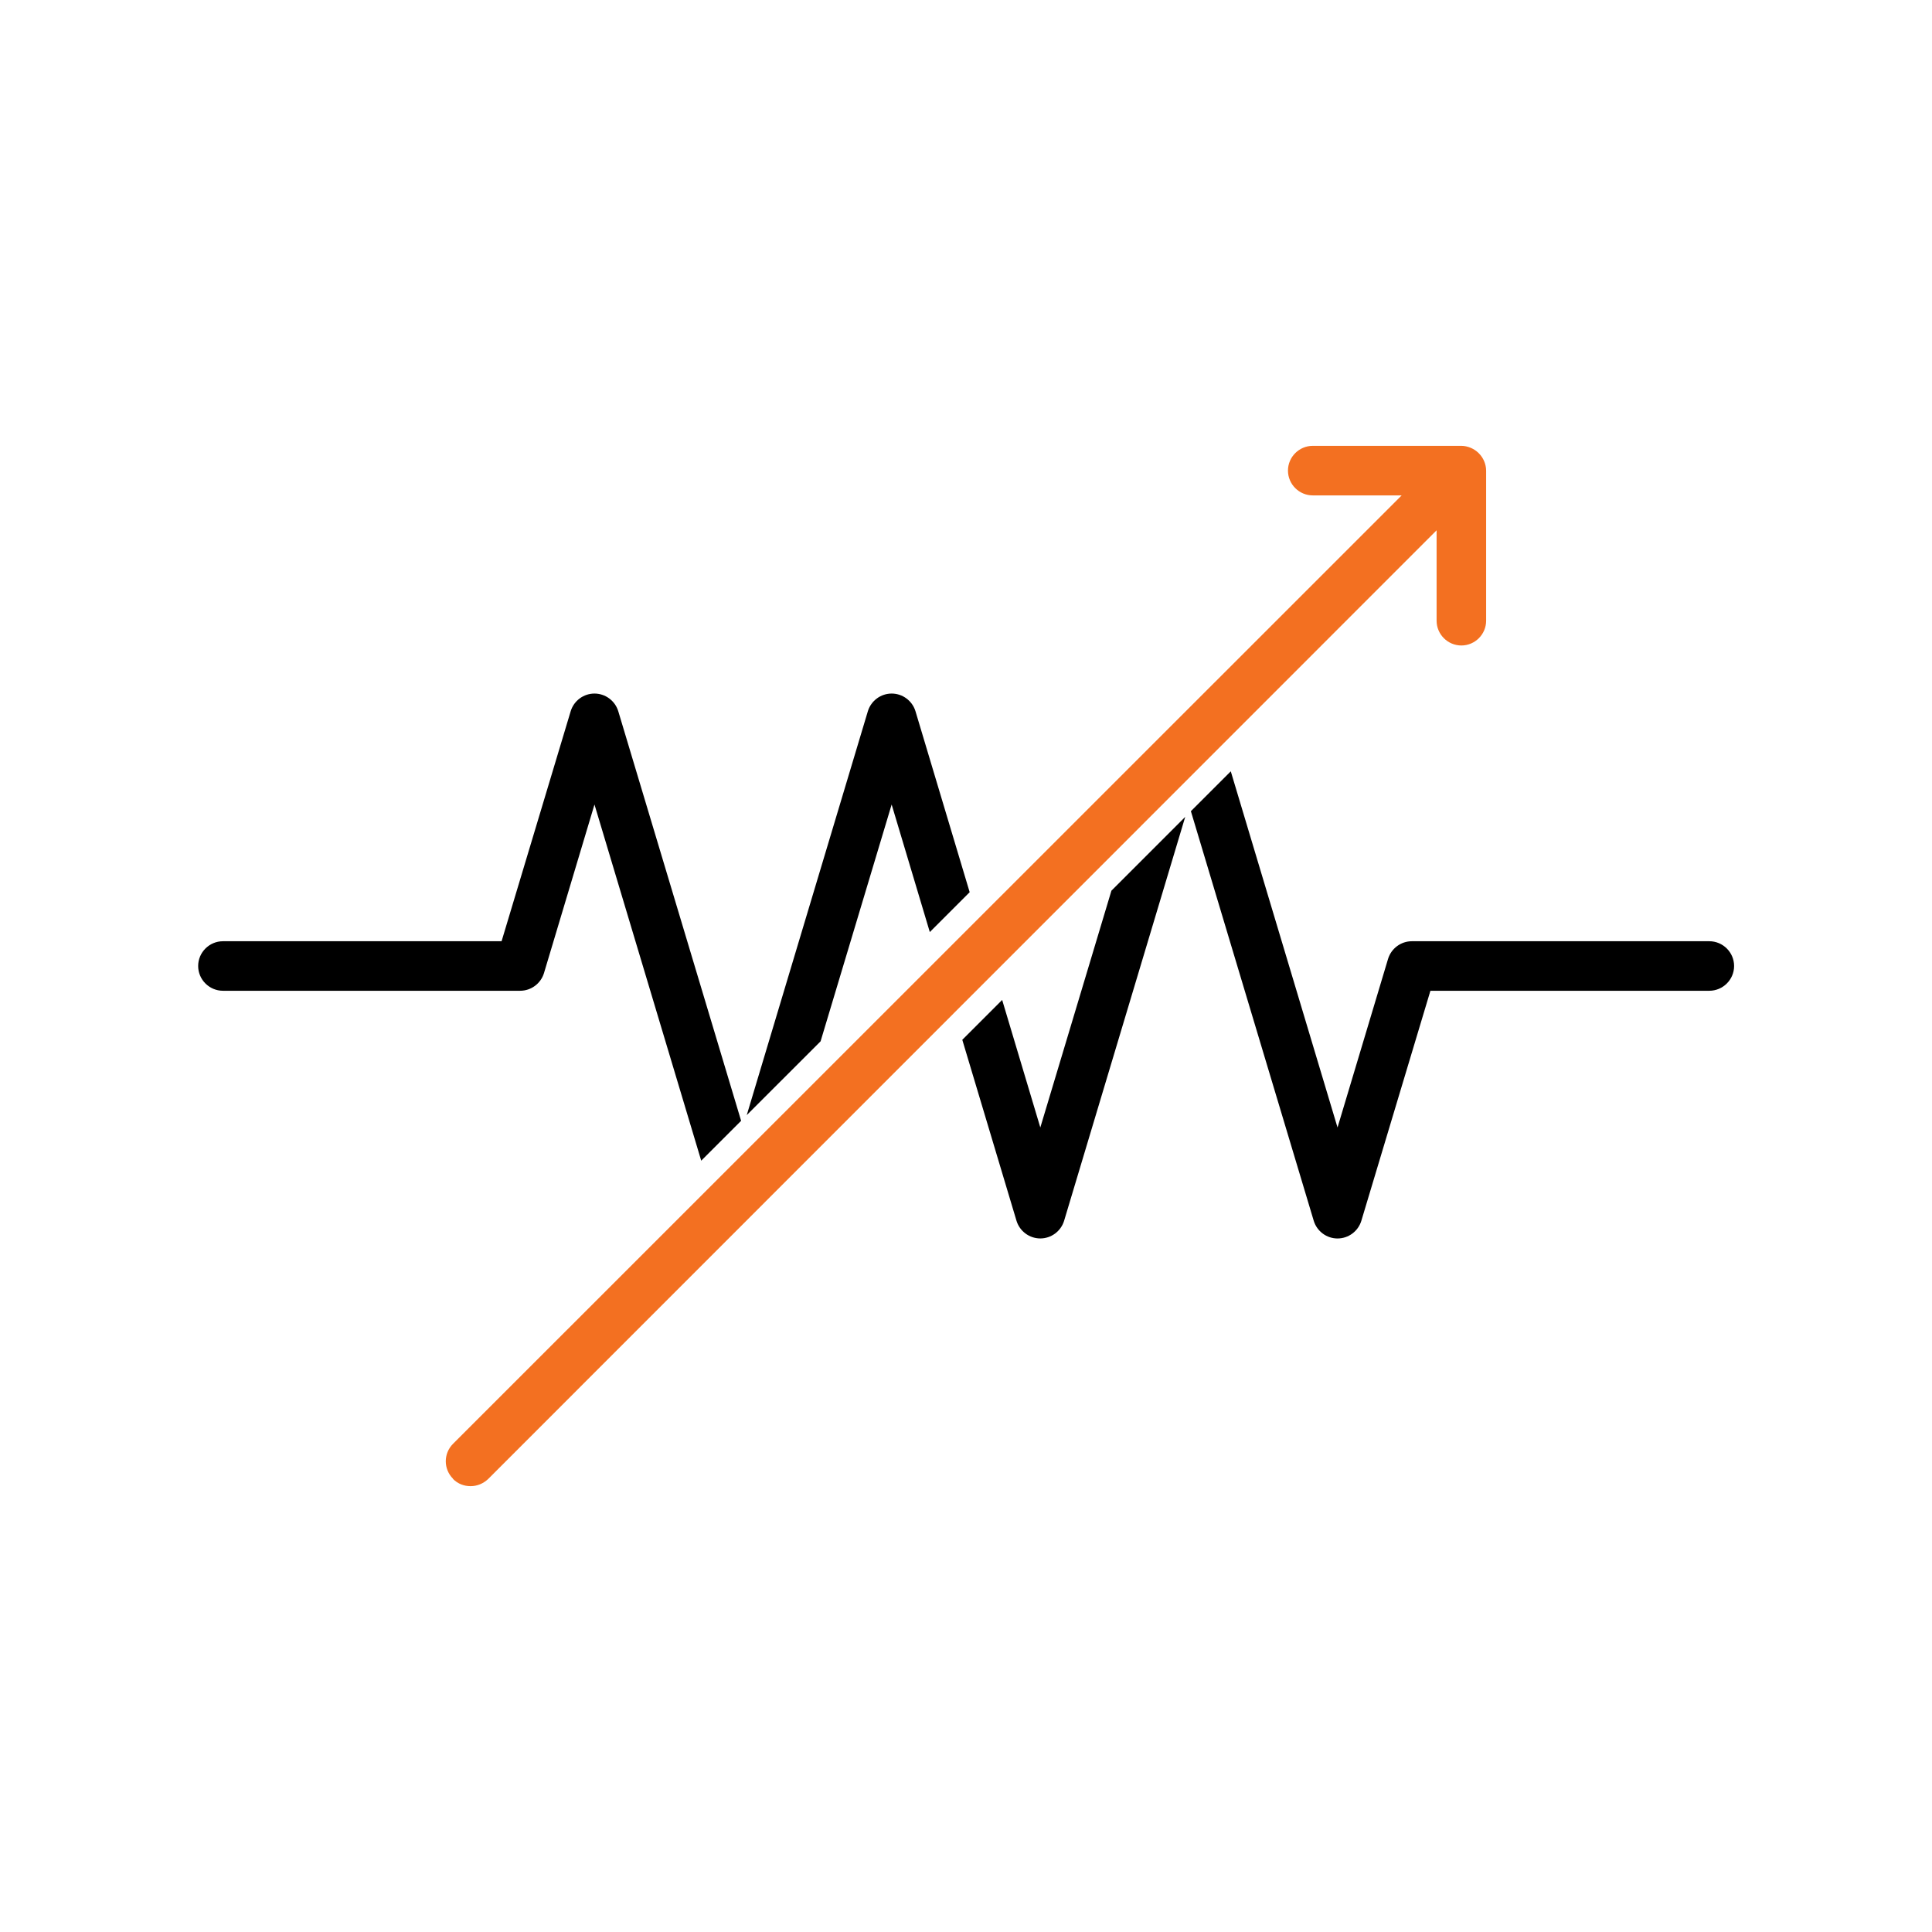 <svg width="60" height="60" viewBox="0 0 60 60" fill="none" xmlns="http://www.w3.org/2000/svg">
<g clip-path="url(#clip0_927_212)">
<path d="M14.069 45.931C14.223 46.085 14.415 46.154 14.615 46.154C14.815 46.154 15.007 46.077 15.161 45.931L44.615 16.469V19.277C44.615 19.7 44.961 20.046 45.384 20.046C45.807 20.046 46.153 19.7 46.153 19.277V14.615C46.153 14.515 46.13 14.415 46.092 14.323C46.015 14.139 45.861 13.985 45.676 13.908C45.584 13.869 45.484 13.846 45.384 13.846H40.769C40.346 13.846 39.999 14.192 39.999 14.615C39.999 15.039 40.346 15.385 40.769 15.385H43.53L14.069 44.839C13.769 45.139 13.769 45.623 14.069 45.923V45.931Z" fill="#F37021"/>
<path d="M6.924 30.769H16.154C16.493 30.769 16.793 30.546 16.893 30.223L18.462 24.985L21.777 36.046L23.016 34.808L19.2 22.085C19.1 21.762 18.8 21.539 18.462 21.539C18.123 21.539 17.823 21.762 17.724 22.085L15.577 29.231H6.924C6.5 29.231 6.154 29.577 6.154 30C6.154 30.423 6.5 30.769 6.924 30.769Z" fill="black"/>
<path d="M27.691 21.539C27.353 21.539 27.053 21.762 26.953 22.085L23.191 34.631L25.484 32.339L27.691 24.985L28.876 28.946L30.114 27.708L28.43 22.085C28.33 21.762 28.03 21.539 27.691 21.539Z" fill="black"/>
<path d="M53.077 29.231H43.846C43.508 29.231 43.208 29.454 43.108 29.777L41.538 35.015L38.223 23.954L36.984 25.192L40.8 37.915C40.9 38.239 41.2 38.462 41.538 38.462C41.877 38.462 42.177 38.239 42.277 37.915L44.423 30.769H53.084C53.508 30.769 53.854 30.423 53.854 30C53.854 29.577 53.508 29.231 53.084 29.231H53.077Z" fill="black"/>
<path d="M32.308 35.015L31.123 31.054L29.885 32.292L31.569 37.915C31.669 38.238 31.969 38.461 32.308 38.461C32.646 38.461 32.946 38.238 33.046 37.915L36.808 25.369L34.516 27.661L32.308 35.015Z" fill="black"/>
</g>
<defs>
<clipPath id="clip0_927_212">
<rect width="60" height="60" fill="white"/>
</clipPath>
</defs>
</svg>
